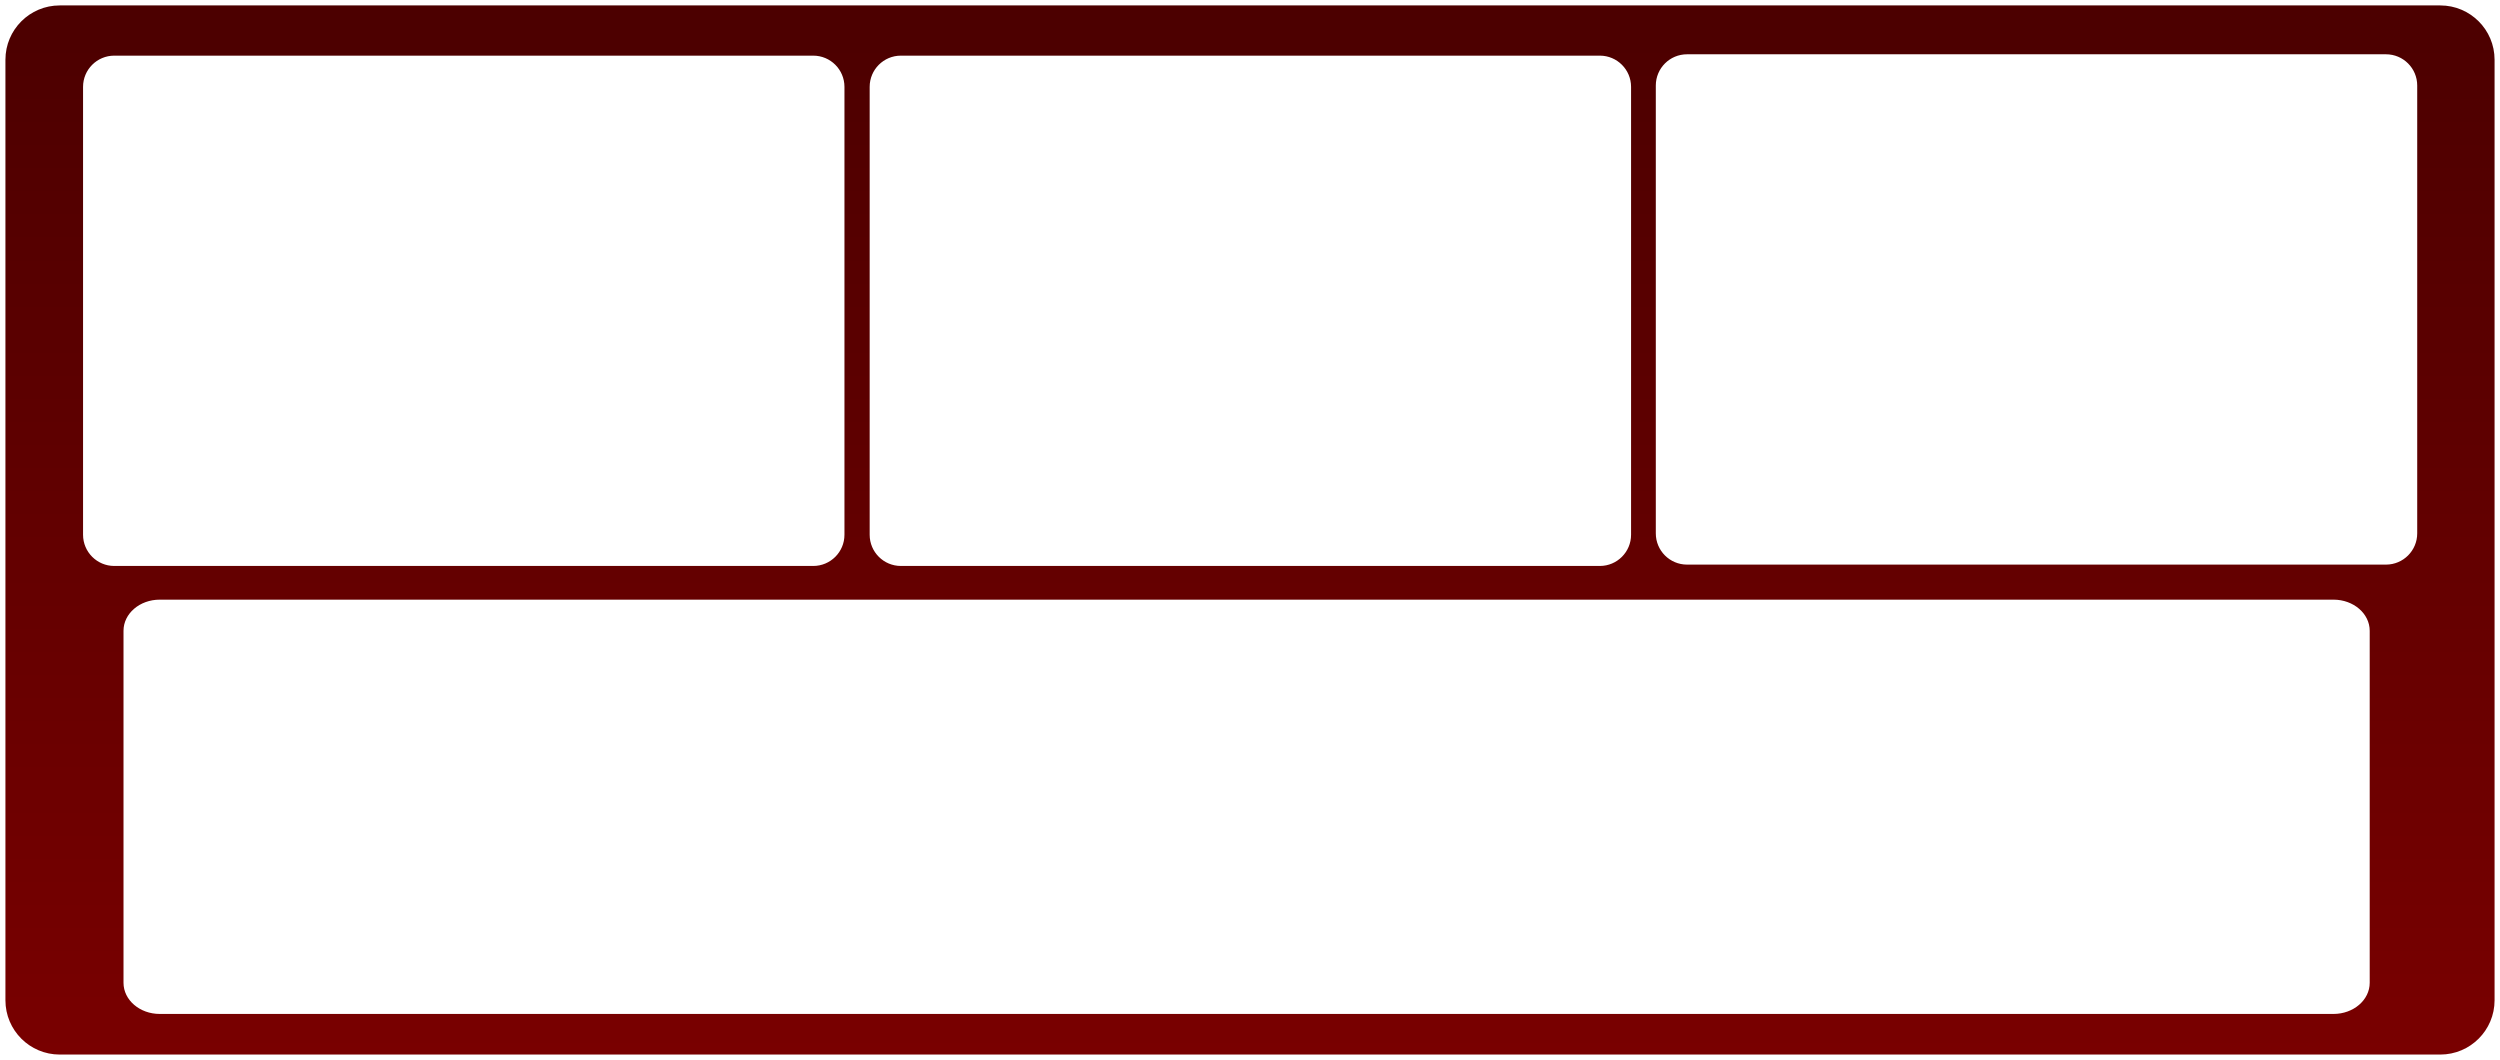 <?xml version="1.0" encoding="UTF-8"?> <svg xmlns="http://www.w3.org/2000/svg" width="1842" height="781" viewBox="0 0 1842 781" fill="none"><g filter="url(#filter0_d_3215_306)"><path d="M1798 0C1820.09 0 1838 17.909 1838 40V733C1838 755.091 1820.09 773 1798 773H44C21.909 773 4 755.091 4 733V40C4 17.909 21.909 0 44 0H1798ZM117.675 437.823C102.943 437.823 91 448.096 91 460.768V720.13C91 732.801 102.943 743.073 117.675 743.073H1719.33C1734.06 743.073 1746 732.801 1746 720.13V460.768C1746 448.096 1734.06 437.823 1719.33 437.823H117.675ZM84.195 37C71.493 37 61.195 47.297 61.195 60V390C61.195 402.703 71.493 413 84.195 413H599.195C611.898 413 622.195 402.703 622.195 390V60C622.195 47.297 611.898 37 599.195 37H84.195ZM663.77 37C651.067 37 640.77 47.297 640.77 60V390C640.77 402.703 651.067 413 663.77 413H1178.77C1191.47 413 1201.77 402.703 1201.77 390V60C1201.77 47.297 1191.47 37 1178.77 37H663.77ZM1243 36C1230.3 36 1220 46.297 1220 59V389C1220 401.703 1230.3 412 1243 412H1758C1770.7 412 1781 401.703 1781 389V59C1781 46.297 1770.7 36 1758 36H1243Z" fill="url(#paint0_linear_3215_306)"></path></g><defs><filter id="filter0_d_3215_306" x="0" y="0" width="1842" height="781" filterUnits="userSpaceOnUse" color-interpolation-filters="sRGB"><feFlood flood-opacity="0" result="BackgroundImageFix"></feFlood><feColorMatrix in="SourceAlpha" type="matrix" values="0 0 0 0 0 0 0 0 0 0 0 0 0 0 0 0 0 0 127 0" result="hardAlpha"></feColorMatrix><feOffset dy="4"></feOffset><feGaussianBlur stdDeviation="2"></feGaussianBlur><feComposite in2="hardAlpha" operator="out"></feComposite><feColorMatrix type="matrix" values="0 0 0 0 0 0 0 0 0 0 0 0 0 0 0 0 0 0 0.25 0"></feColorMatrix><feBlend mode="normal" in2="BackgroundImageFix" result="effect1_dropShadow_3215_306"></feBlend><feBlend mode="normal" in="SourceGraphic" in2="effect1_dropShadow_3215_306" result="shape"></feBlend></filter><linearGradient id="paint0_linear_3215_306" x1="921" y1="-41" x2="921" y2="773" gradientUnits="userSpaceOnUse"><stop stop-color="#490000"></stop><stop offset="1" stop-color="#790000"></stop></linearGradient></defs></svg> 